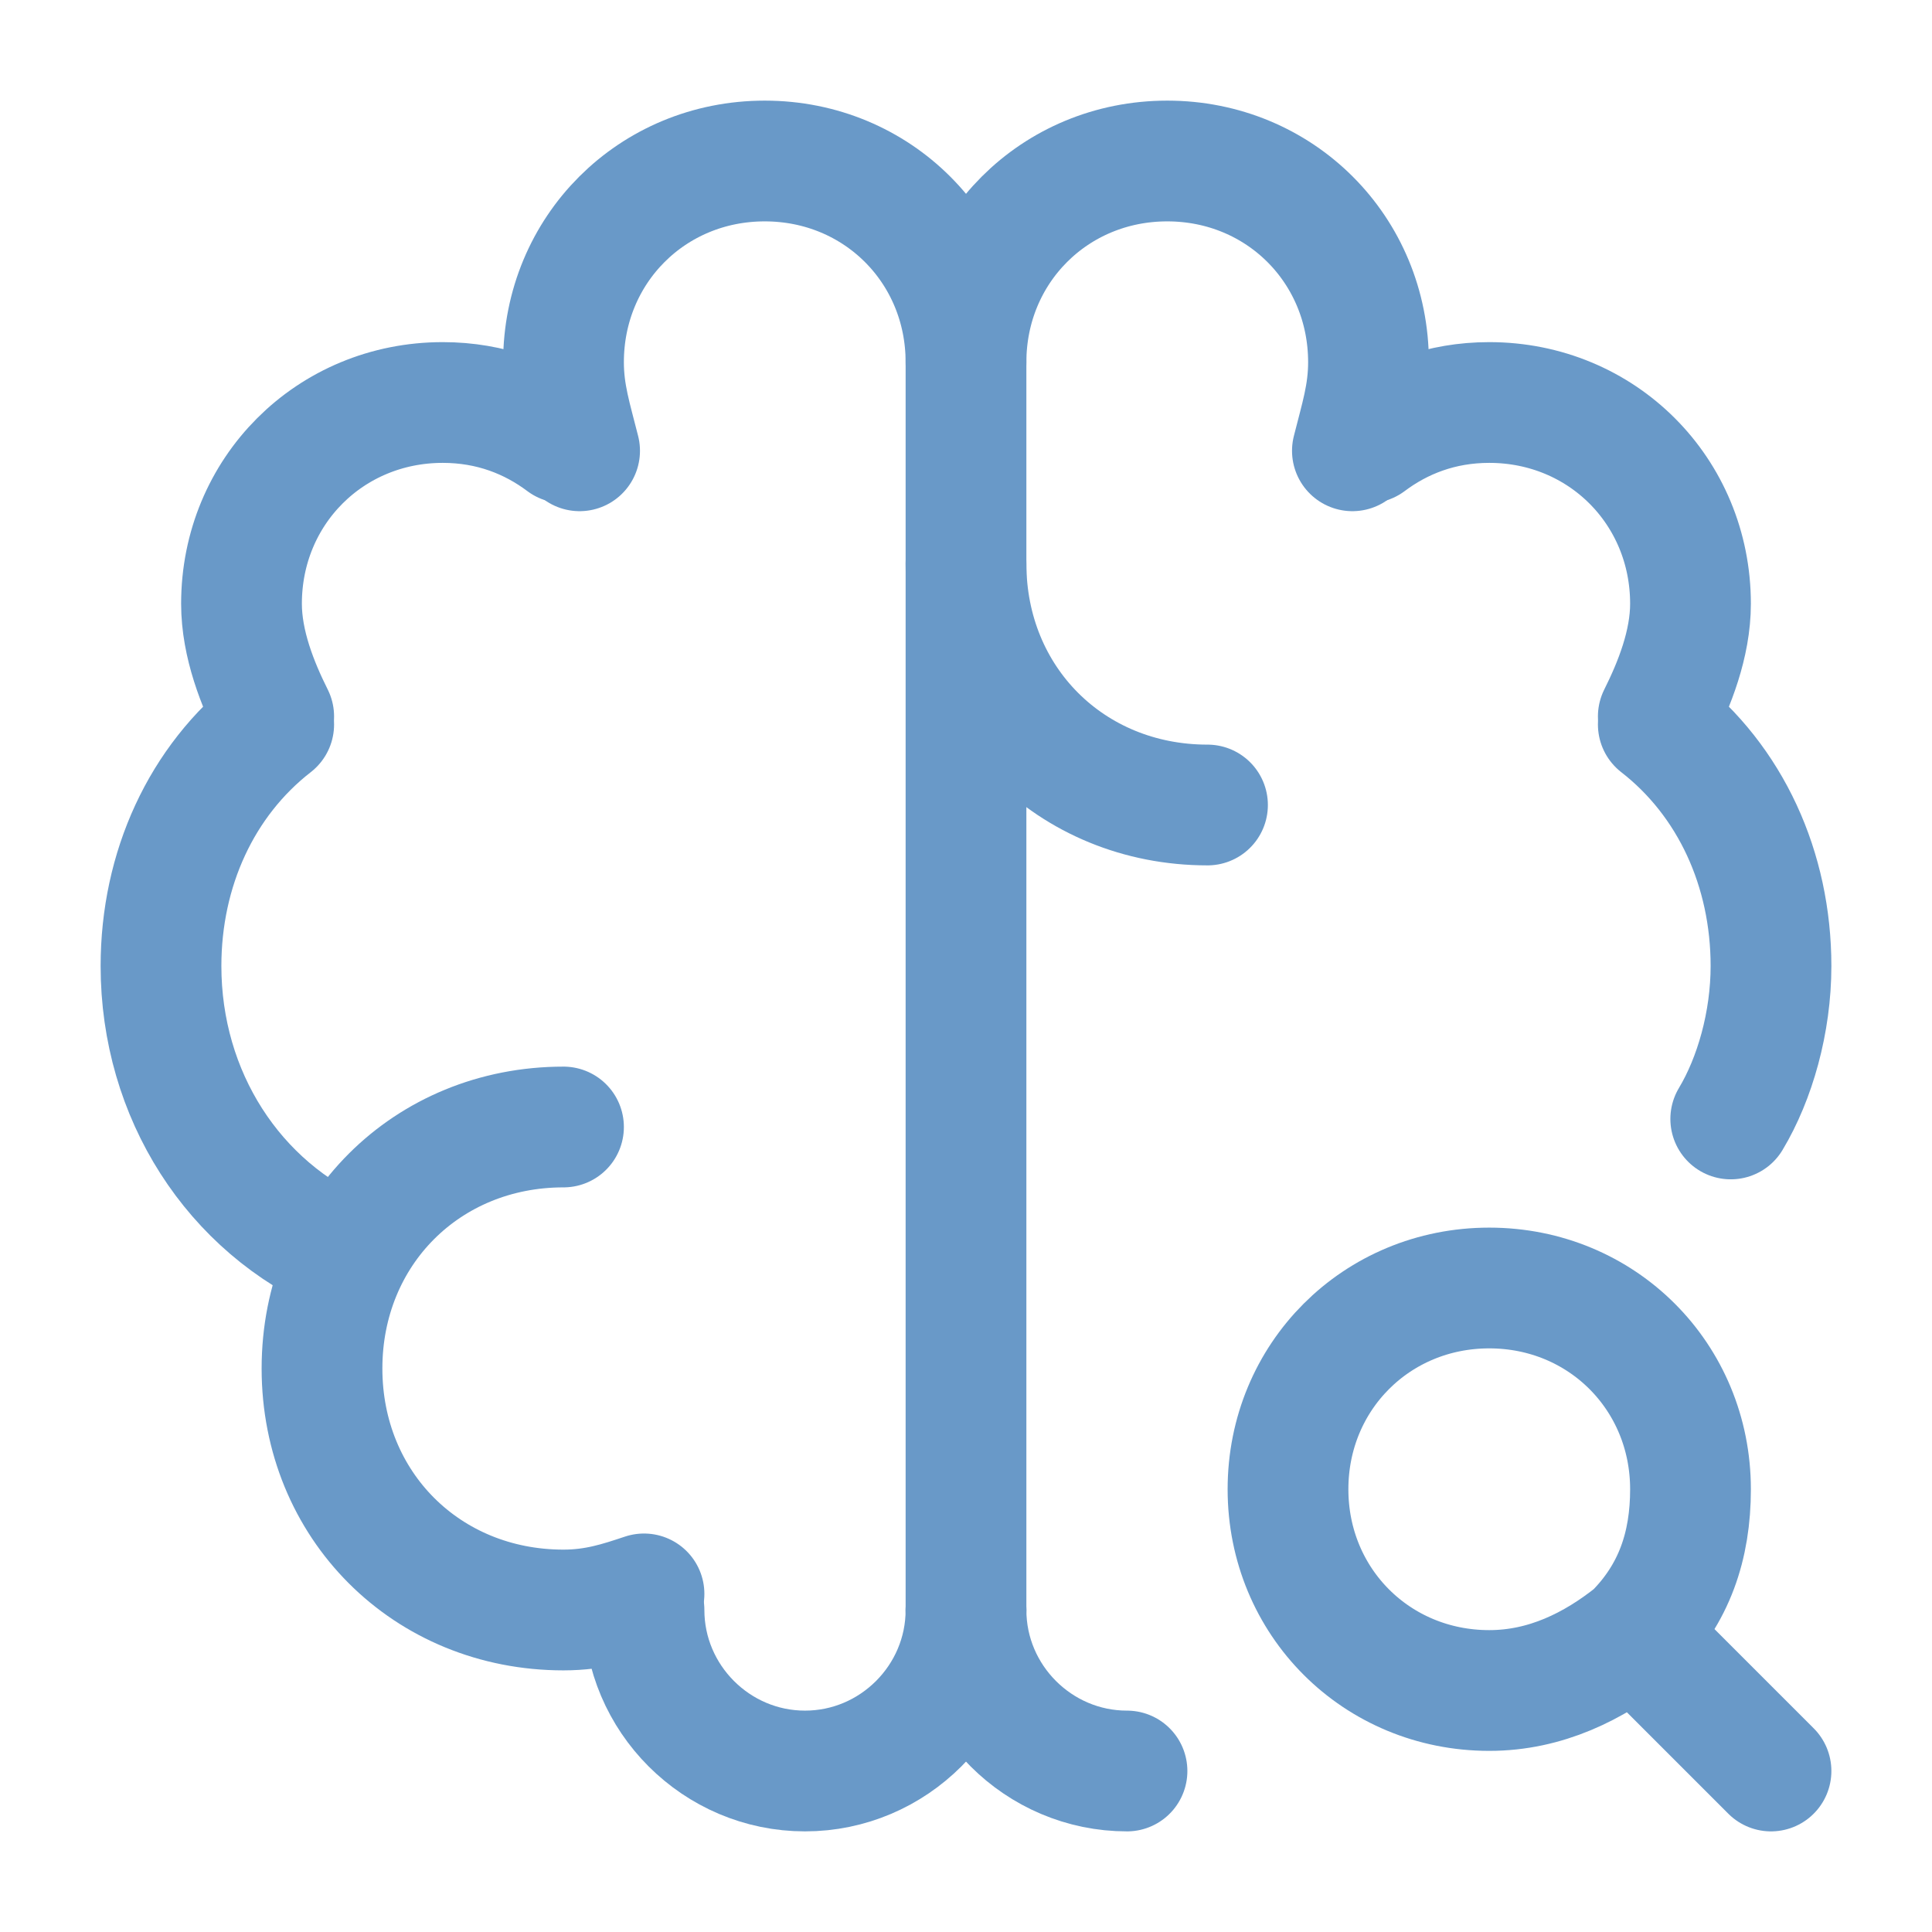 <?xml version="1.0" encoding="utf-8"?>
<!-- Generator: Adobe Illustrator 27.5.0, SVG Export Plug-In . SVG Version: 6.00 Build 0)  -->
<svg version="1.1" id="Layer_1" xmlns="http://www.w3.org/2000/svg" xmlns:xlink="http://www.w3.org/1999/xlink" x="0px" y="0px"
	 viewBox="0 0 24 24" style="enable-background:new 0 0 24 24;" xml:space="preserve">
<style type="text/css">
	.st0{fill:none;stroke:#6999C8;stroke-width:1.5;stroke-linecap:round;stroke-linejoin:round;}
</style>
<path class="st0" d="M7,14c-1.7,0-3,1.3-3,3s1.3,3,3,3c0.4,0,0.7-0.1,1-0.2"/>
<path class="st0" d="M4.3,15.6C2.9,15,2,13.6,2,12c0-1.2,0.5-2.3,1.4-3"/>
<path class="st0" d="M3.4,8.9C3.2,8.5,3,8,3,7.5C3,6.1,4.1,5,5.5,5C6.1,5,6.6,5.2,7,5.5"/>
<path class="st0" d="M7.2,5.6C7.1,5.2,7,4.9,7,4.5C7,3.1,8.1,2,9.5,2C10.9,2,12,3.1,12,4.5V20"/>
<path class="st0" d="M8,20c0,1.1,0.9,2,2,2c1.1,0,2-0.9,2-2"/>
<path class="st0" d="M12,7c0,1.7,1.3,3,3,3"/>
<path class="st0" d="M20.6,9c0.9,0.7,1.4,1.8,1.4,3c0,0.7-0.2,1.4-0.5,1.9"/>
<path class="st0" d="M20.6,8.9C20.8,8.5,21,8,21,7.5C21,6.1,19.9,5,18.5,5c-0.6,0-1.1,0.2-1.5,0.5"/>
<path class="st0" d="M12,4.5C12,3.1,13.1,2,14.5,2S17,3.1,17,4.5c0,0.4-0.1,0.7-0.2,1.1"/>
<path class="st0" d="M14,22c-1.1,0-2-0.9-2-2"/>
<path class="st0" d="M20.5,20.5L22,22"/>
<path class="st0" d="M16,18.5c0,1.4,1.1,2.5,2.5,2.5c0.7,0,1.3-0.3,1.8-0.7c0.5-0.5,0.7-1.1,0.7-1.8c0-1.4-1.1-2.5-2.5-2.5
	S16,17.1,16,18.5z"/>
</svg>

